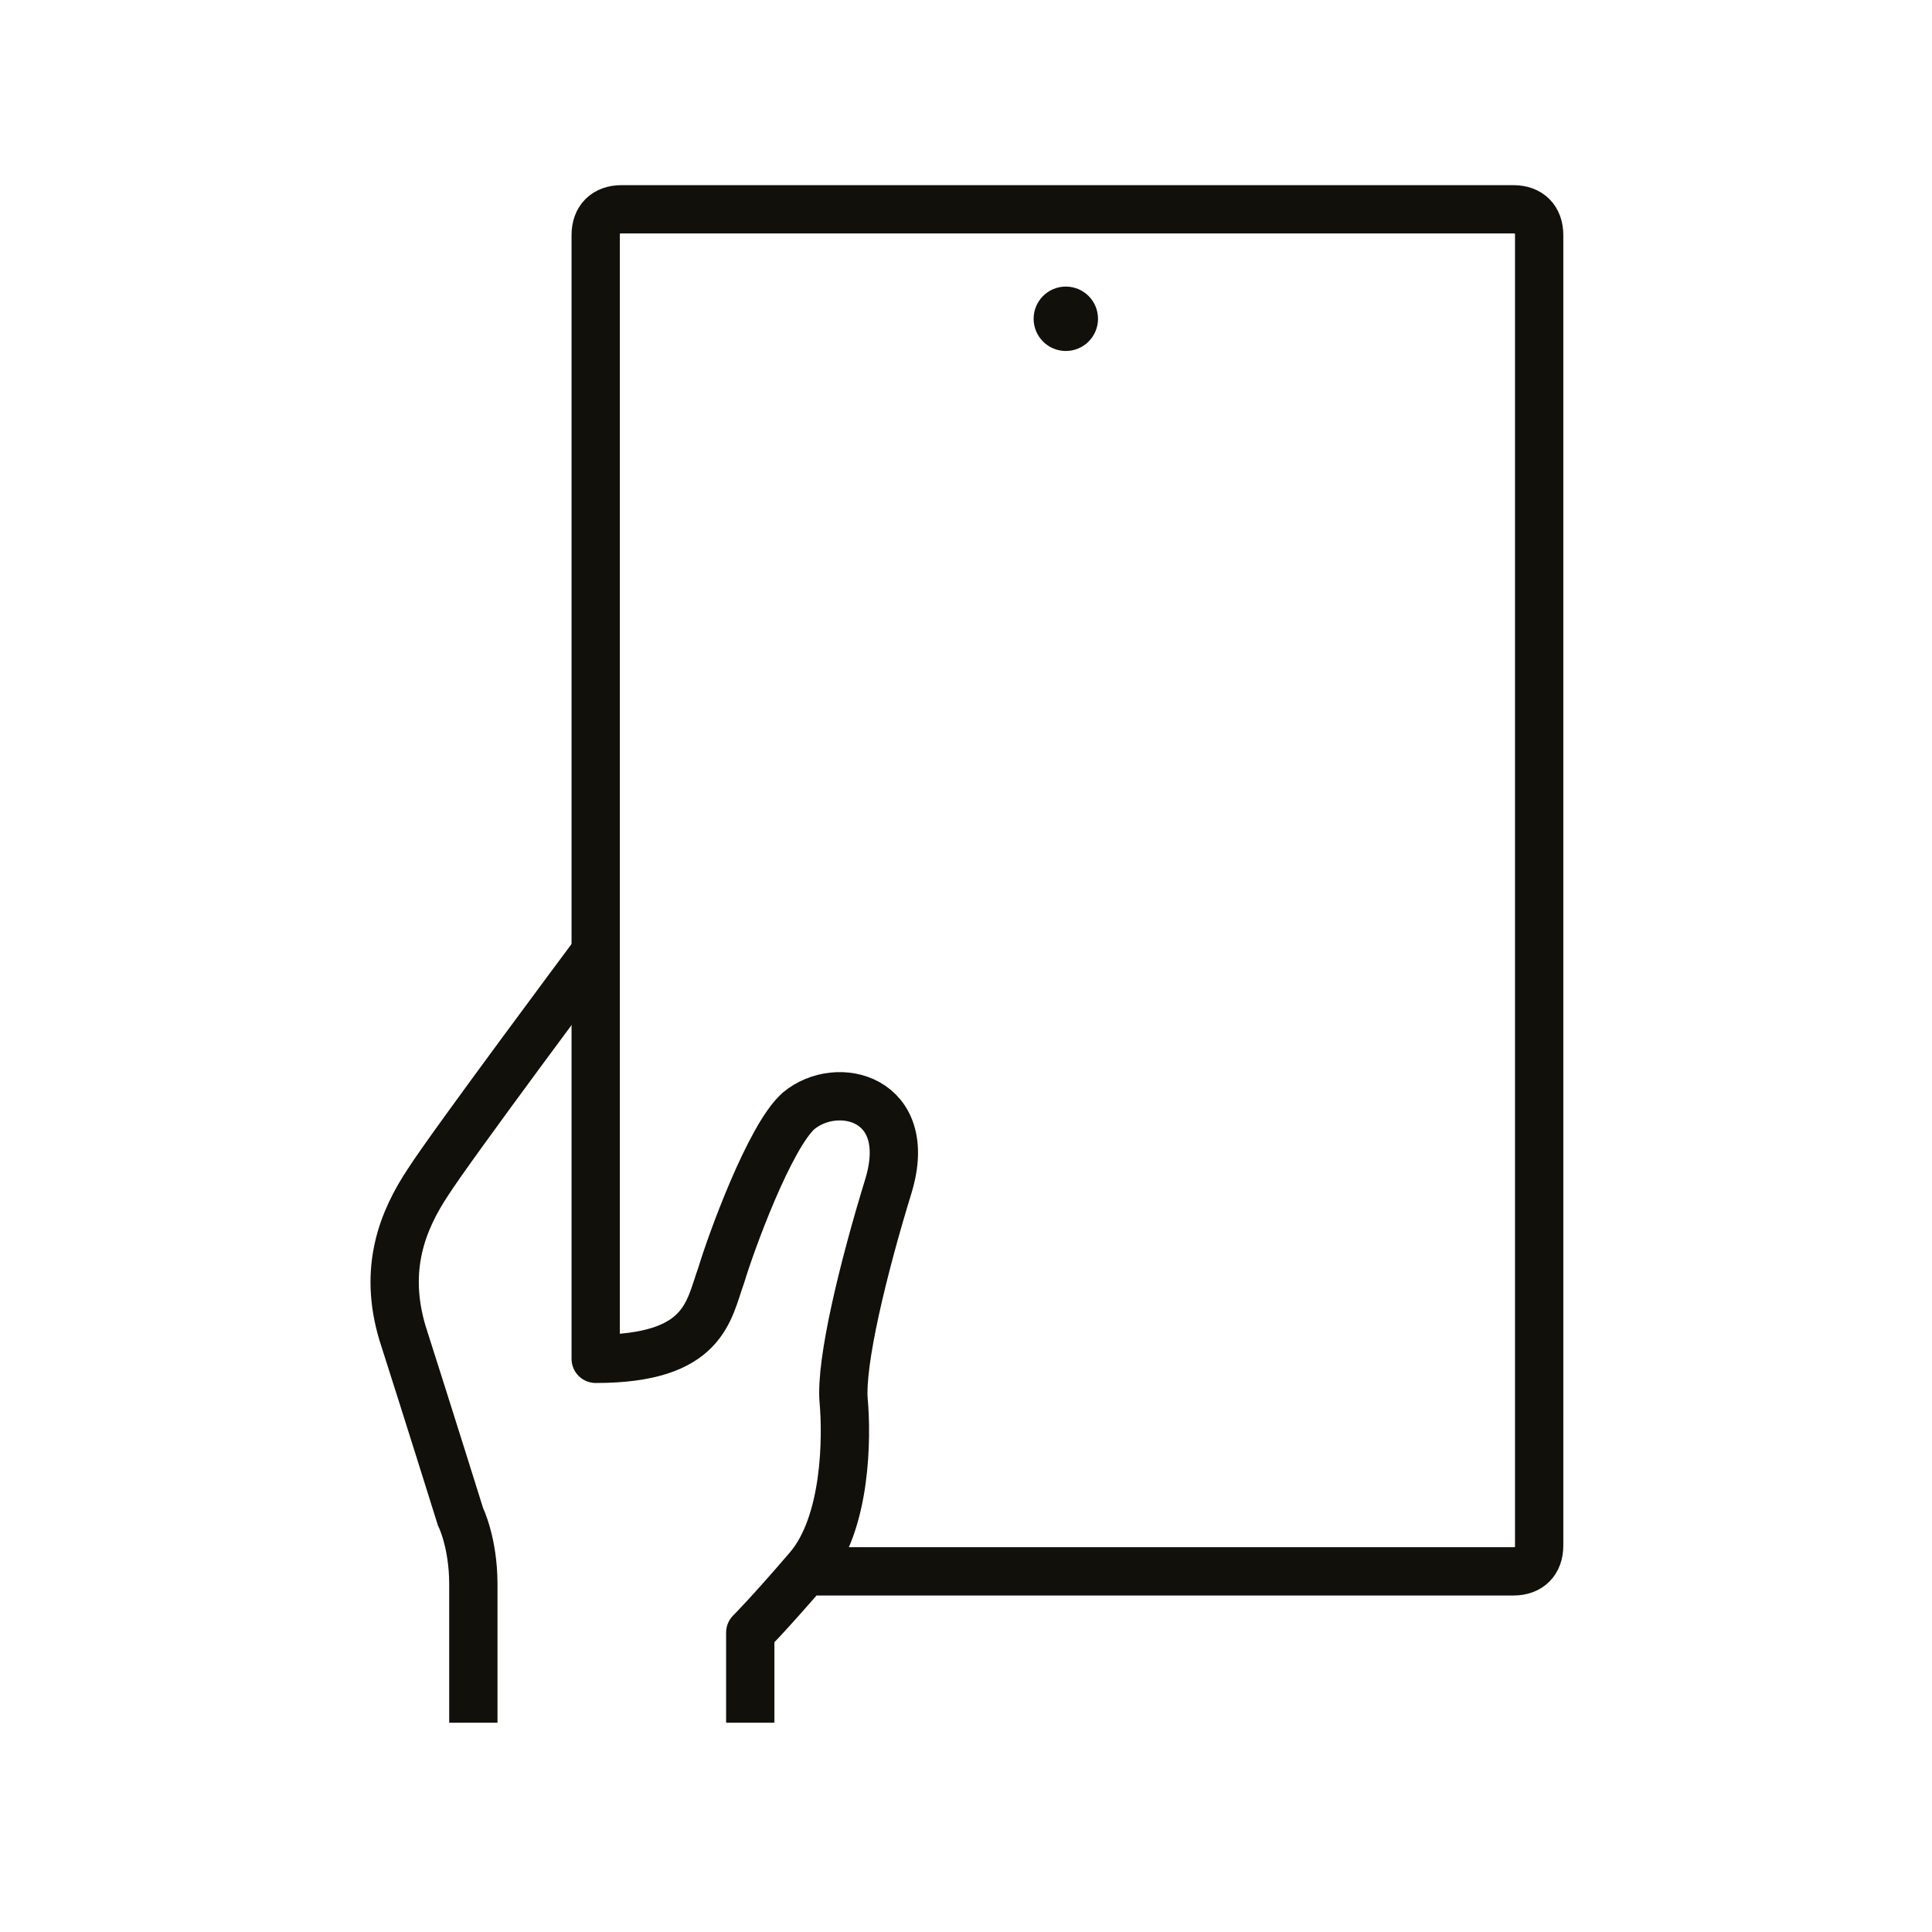 <?xml version="1.0" encoding="utf-8"?>
<!-- Generator: Adobe Illustrator 25.2.3, SVG Export Plug-In . SVG Version: 6.00 Build 0)  -->
<svg version="1.1" id="Layer_1" xmlns="http://www.w3.org/2000/svg" xmlns:xlink="http://www.w3.org/1999/xlink" x="0px" y="0px"
	 viewBox="0 0 60 60" style="enable-background:new 0 0 60 60;" xml:space="preserve">
<style type="text/css">
	.st0{display:none;}
	.st1{display:inline;}
	.st2{fill:none;stroke:#D9D9D9;stroke-width:0.25;stroke-miterlimit:10;stroke-dasharray:1,1;}
	.st3{fill:none;stroke:#12100B;stroke-width:1.5;stroke-miterlimit:10;}
	.st4{fill:none;stroke:#12100B;stroke-width:1.5;stroke-linejoin:round;stroke-miterlimit:10;}
	.st5{fill:#12100B;}
</style>
<g id="Layer_2_1_" class="st0">
	<g class="st1">
		<g>
			<rect class="st2" width="60" height="60"/>
			<line class="st2" x1="0" y1="0" x2="60" y2="60"/>
			<line class="st2" x1="60" y1="0" x2="0" y2="60"/>
			<circle class="st2" cx="30" cy="30" r="30"/>
			<line class="st2" x1="8.8" y1="0.1" x2="8.8" y2="60"/>
			<line class="st2" x1="51.2" y1="0" x2="51.2" y2="59.9"/>
			<line class="st2" x1="60" y1="8.9" x2="0" y2="8.9"/>
			<line class="st2" x1="60" y1="51.1" x2="0" y2="51.1"/>
			<circle class="st2" cx="30" cy="30" r="21.2"/>
		</g>
	</g>
</g>
<g>
	<g>
		<path class="st3" d="M18.4,29.7c0,0-4.4,5.9-5.1,7c-0.8,1.2-1.4,2.7-0.8,4.7c0.8,2.5,1.8,5.7,1.8,5.7s0.4,0.8,0.4,2.1v4.3"/>
		<path class="st4" d="M23.3,53.5l0-2.8c0,0,0.6-0.6,1.8-2c1.2-1.4,1.2-4.1,1.1-5.2c-0.1-1.2,0.6-4.1,1.4-6.7
			c0.8-2.7-1.6-3.3-2.8-2.3c-0.9,0.8-2.1,4.1-2.4,5.1c-0.4,1.1-0.5,2.6-3.9,2.6v0V7.3c0-0.5,0.3-0.8,0.8-0.8H47
			c0.5,0,0.8,0.3,0.8,0.8V48c0,0.5-0.3,0.8-0.8,0.8H25"/>
	</g>
	<circle class="st5" cx="33.1" cy="9.9" r="1"/>
</g>
</svg>
